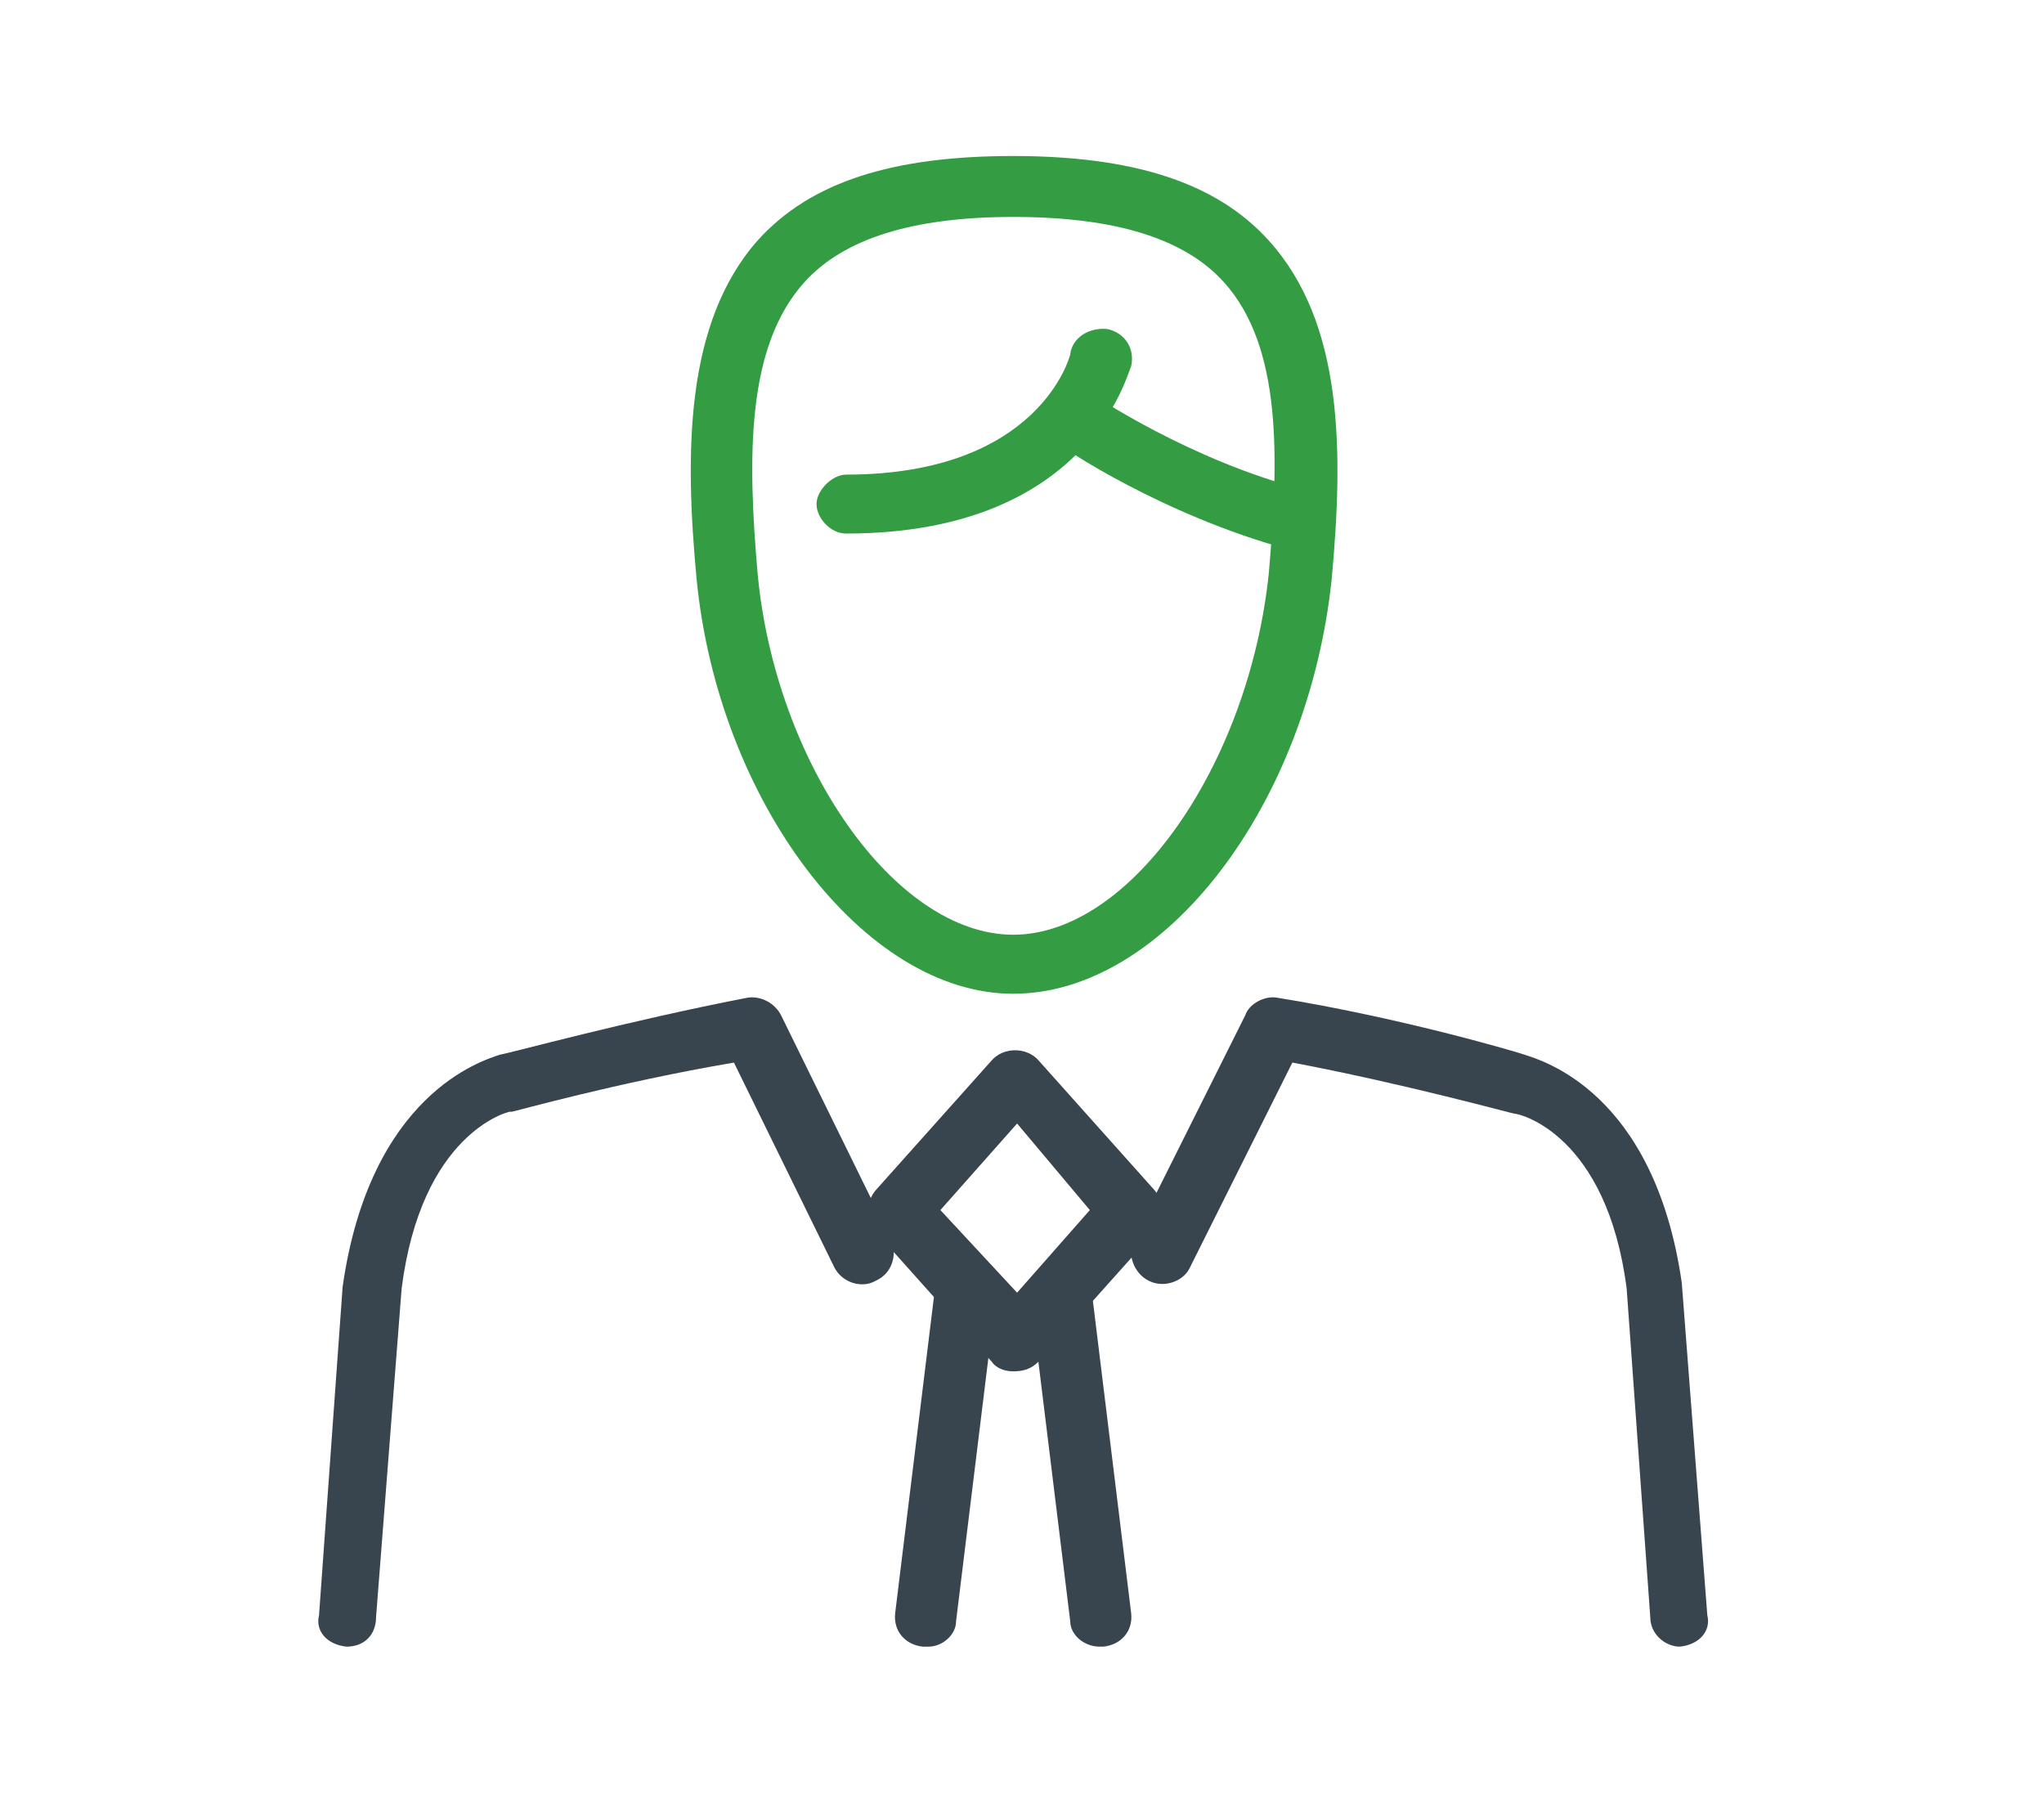 <?xml version="1.0" encoding="utf-8"?>
<!-- Generator: Adobe Illustrator 16.0.2, SVG Export Plug-In . SVG Version: 6.00 Build 0)  -->
<!DOCTYPE svg PUBLIC "-//W3C//DTD SVG 1.1//EN" "http://www.w3.org/Graphics/SVG/1.1/DTD/svg11.dtd">
<svg version="1.1" id="Layer_1" xmlns="http://www.w3.org/2000/svg" xmlns:xlink="http://www.w3.org/1999/xlink" x="0px" y="0px"
	 width="62.37px" height="55px" viewBox="0 0 62.37 55" enable-background="new 0 0 62.37 55" xml:space="preserve">
<path fill="#349D44" d="M30.915,30.32c-4.56,0-9-5.881-9.66-12.66c-0.36-3.84-0.36-7.801,1.86-10.32c1.62-1.801,4.14-2.58,7.8-2.58
	c3.6,0,6.18,0.779,7.801,2.58c2.279,2.52,2.279,6.42,1.92,10.32C39.915,24.559,35.535,30.32,30.915,30.32L30.915,30.32z
	 M30.915,6.619c-3.06,0-5.16,0.66-6.359,1.98c-1.801,1.98-1.74,5.4-1.44,8.881c0.54,5.818,4.2,11.039,7.8,11.039
	s7.2-5.221,7.801-11.039c0.299-3.48,0.42-6.9-1.381-8.881C36.136,7.279,34.035,6.619,30.915,6.619L30.915,6.619z"/>
<path fill="#349D44" d="M25.815,16.279c-0.48,0-0.9-0.48-0.9-0.9s0.48-0.898,0.9-0.898c5.939,0,6.84-3.66,6.84-3.66
	c0.061-0.541,0.6-0.84,1.141-0.781c0.539,0.121,0.84,0.6,0.719,1.141C34.396,11.359,33.255,16.279,25.815,16.279L25.815,16.279z"/>
<path fill="#349D44" d="M39.556,16.76h-0.24c-3.78-1.02-6.96-3.121-7.02-3.24c-0.48-0.301-0.541-0.9-0.24-1.26
	c0.3-0.48,0.899-0.541,1.26-0.24c0,0,3,2.039,6.54,2.939c0.54,0.121,0.84,0.66,0.659,1.08C40.396,16.459,40.035,16.699,39.556,16.76
	L39.556,16.76z"/>
<path fill="#39454E" d="M28.335,50.24h-0.18c-0.54-0.061-0.9-0.48-0.84-1.021l1.199-9.779c0.061-0.48,0.541-0.9,1.08-0.779
	c0.48,0.059,0.9,0.479,0.78,1.02l-1.2,9.779C29.175,49.879,28.755,50.24,28.335,50.24L28.335,50.24z"/>
<path fill="#39454E" d="M33.556,50.24c-0.48,0-0.9-0.361-0.9-0.781l-1.2-9.779c-0.06-0.541,0.3-0.961,0.841-1.02
	c0.539-0.121,0.959,0.299,1.02,0.779l1.199,9.779c0.061,0.541-0.299,0.961-0.84,1.021H33.556z"/>
<path fill="#39454E" d="M10.575,50.24C10.575,50.24,10.515,50.24,10.575,50.24c-0.6-0.061-0.96-0.48-0.84-0.961l0.72-10.02
	c0.84-5.881,4.26-6.9,4.8-7.08c0.36-0.061,3.84-1.02,7.56-1.74c0.42-0.061,0.84,0.18,1.02,0.541l3.36,6.84
	c0.18,0.42,0.06,1.02-0.479,1.26c-0.42,0.24-1.021,0.059-1.261-0.42l-3.06-6.24c-3.54,0.6-6.72,1.5-6.78,1.5h-0.06
	c-0.06,0-2.7,0.66-3.3,5.4l-0.78,10.02C11.475,49.879,11.115,50.24,10.575,50.24L10.575,50.24z"/>
<path fill="#39454E" d="M51.255,50.24c-0.42,0-0.899-0.361-0.899-0.9l-0.72-10.02c-0.601-4.682-3.24-5.34-3.42-5.34
	c-0.061,0-3.301-0.9-6.781-1.561l-3.119,6.24c-0.18,0.42-0.78,0.66-1.26,0.42c-0.48-0.24-0.66-0.84-0.48-1.26l3.42-6.84
	c0.12-0.361,0.6-0.602,0.96-0.541c3.72,0.6,7.2,1.619,7.56,1.74c0.541,0.18,3.961,1.141,4.801,6.959l0.779,10.141
	C52.216,49.76,51.855,50.18,51.255,50.24L51.255,50.24z"/>
<path fill="#39454E" d="M30.915,41.84c-0.3,0-0.54-0.121-0.66-0.301l-3.539-3.959c-0.301-0.361-0.301-0.9,0-1.26l3.539-3.961
	c0.36-0.42,1.08-0.42,1.44,0l3.54,3.961c0.3,0.359,0.3,0.898,0,1.26l-3.54,3.959C31.455,41.779,31.216,41.84,30.915,41.84
	L30.915,41.84z M28.695,36.92l2.34,2.52l2.22-2.52l-2.22-2.641L28.695,36.92z"/>
</svg>
